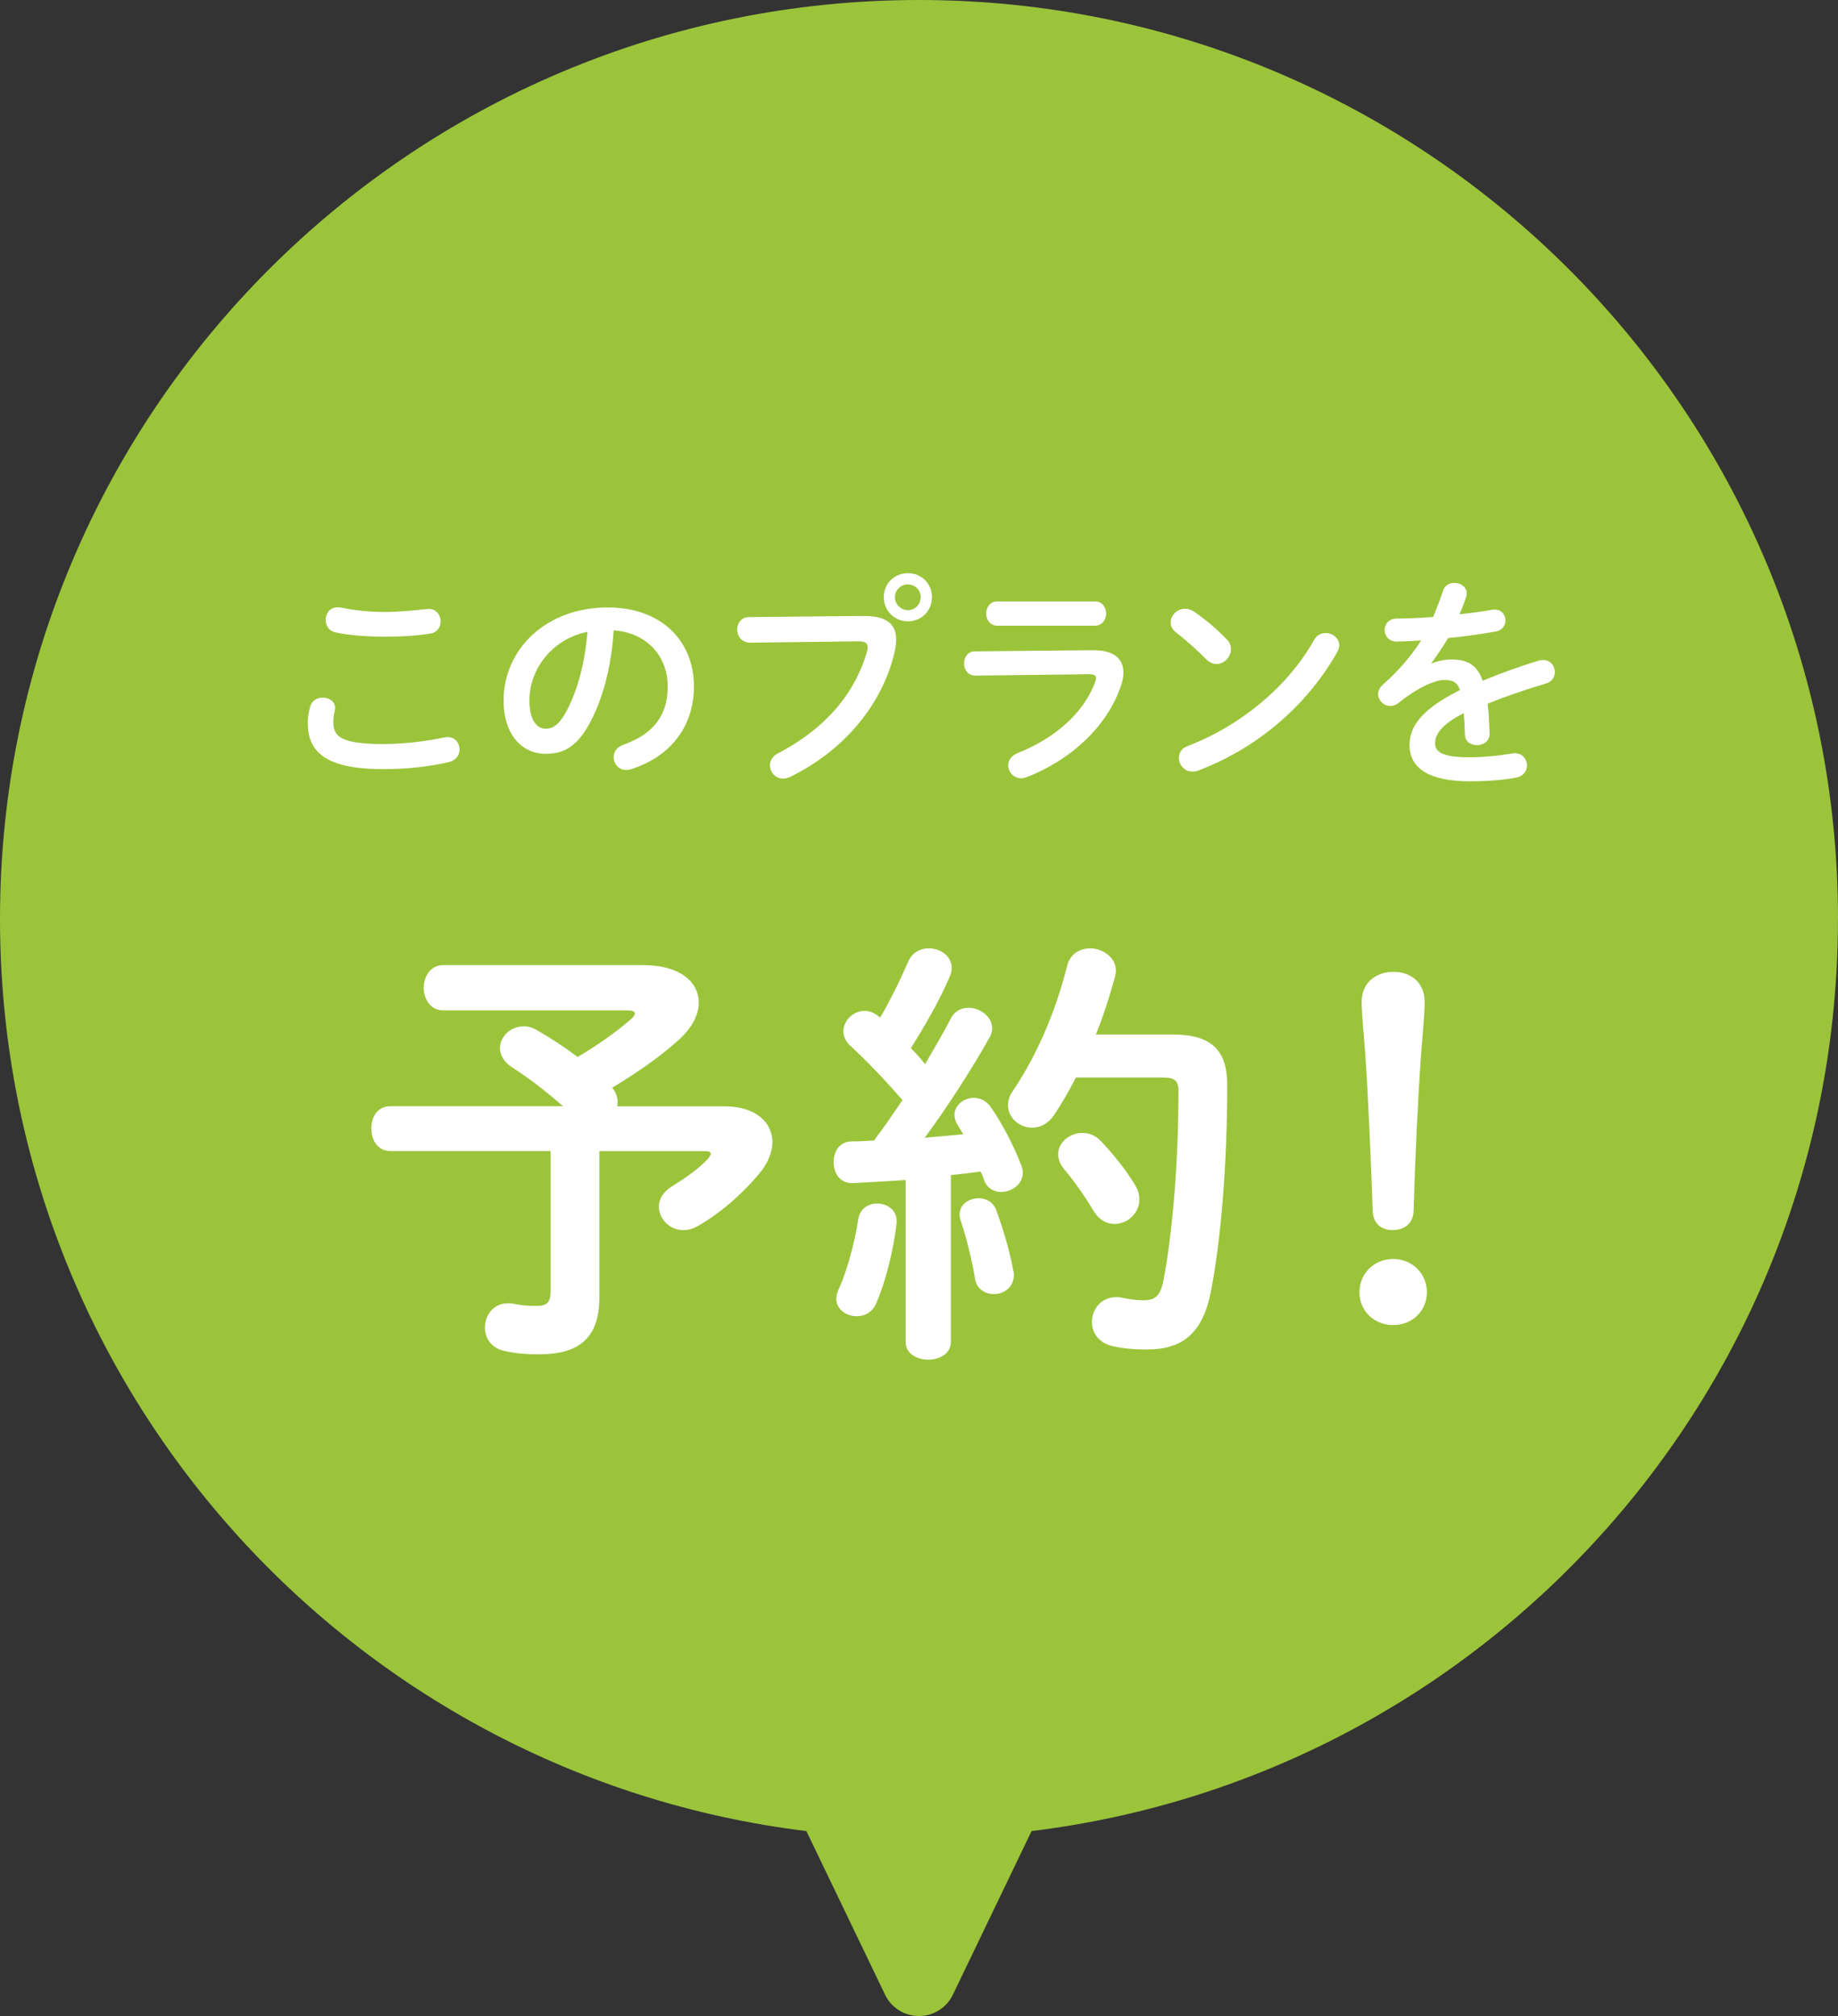 <svg viewBox="0 0 341.17 374.2" xmlns="http://www.w3.org/2000/svg"><rect x="0" y="0" width="341.17" height="374.2" fill="#333333" stroke="none"/><path d="m341.17 170.58c0-94.21-76.38-170.58-170.59-170.58s-170.58 76.37-170.58 170.58c0 87.13 65.34 158.98 149.68 169.29l14.61 30.38c1.16 2.42 3.61 3.95 6.29 3.95s5.13-1.54 6.29-3.95l14.61-30.38c84.35-10.31 149.68-82.15 149.68-169.29z" fill="#9bc43b"/><g fill="#fff"><path d="m57.12 134.27c0-1 .17-2.16.46-3.12.33-1.16 1.33-1.66 2.33-1.66 1.17 0 2.29.71 2.29 1.91 0 .17-.04.38-.08.58-.17.62-.25 1.46-.25 2.08 0 2.62 1.41 4.04 9.2 4.04 4.04 0 7.91-.5 11.36-1.21.25-.04.46-.08.67-.08 1.37 0 2.21 1.12 2.21 2.29 0 1-.62 2.04-2.04 2.37-3.66.83-7.7 1.29-12.19 1.29-10.03 0-13.94-2.83-13.94-8.49zm14.19-20.68c3.04 0 5.83-.33 7.86-.54.12 0 .25-.04.37-.04 1.46 0 2.25 1.17 2.25 2.33 0 1-.58 2.04-1.87 2.25-2.5.42-5.41.58-8.57.58s-6.41-.21-9.07-.79c-1.25-.25-1.83-1.29-1.83-2.29 0-1.21.79-2.37 2.21-2.37.17 0 .37 0 .54.04 2.21.46 5.04.83 8.11.83z"/><path d="m93.48 130.02c0-9.49 7.86-17.27 19.31-17.27 10.15 0 16.02 6.37 16.02 14.65 0 7.53-4.45 13.07-11.61 15.35-.33.12-.67.17-.96.17-1.42 0-2.33-1.17-2.33-2.37 0-.92.5-1.83 1.75-2.29 5.91-2.12 8.28-5.7 8.28-10.86 0-5.45-3.7-9.95-10.03-10.4-.42 6.91-2.12 13.15-4.7 17.68-2.29 4.04-4.74 5.24-7.95 5.24-4.24 0-7.78-3.41-7.78-9.9zm4.79 0c0 3.83 1.5 5.24 3 5.24 1.29 0 2.41-.67 3.62-2.79 2.12-3.7 3.66-9.07 4.16-15.19-6.2 1.21-10.78 6.57-10.78 12.73z"/><path d="m160.26 114.34c4.37-.04 6.08 1.54 6.08 4.33 0 .71-.08 1.5-.29 2.37-2.29 9.86-9.53 18.35-19.35 23.14-.5.25-.96.33-1.37.33-1.41 0-2.41-1.17-2.41-2.46 0-.79.42-1.66 1.46-2.21 9.2-4.79 14.4-11.44 16.56-18.89.08-.33.12-.58.12-.83 0-.79-.54-1.08-1.75-1.08l-20.06.25c-1.58 0-2.41-1.25-2.41-2.46 0-1.12.75-2.29 2.21-2.29l21.22-.21zm12.73-3.5c0 2.54-1.96 4.49-4.45 4.49s-4.49-1.96-4.49-4.49 1.96-4.45 4.49-4.45 4.45 1.96 4.45 4.45zm-6.87 0c0 1.33 1.08 2.41 2.41 2.41s2.37-1.08 2.37-2.41-1.04-2.37-2.37-2.37-2.41 1.04-2.41 2.37z"/><path d="m202.91 120.7c3.83-.04 5.62 1.58 5.62 4.12 0 .71-.12 1.5-.42 2.37-2.58 7.7-9.36 13.86-17.52 17.06-.37.12-.71.21-1.04.21-1.41 0-2.41-1.21-2.41-2.41 0-.87.5-1.75 1.71-2.25 7.28-2.91 12.32-7.61 14.4-13.11.12-.33.21-.62.21-.83 0-.5-.42-.71-1.33-.71l-21.06.25c-1.41 0-2.12-1.12-2.12-2.25s.67-2.25 2.04-2.25l21.93-.21zm.33-9.07c1.37 0 2.08 1.12 2.08 2.25s-.71 2.25-2.08 2.25h-18.14c-1.33 0-2.04-1.12-2.04-2.25s.71-2.25 2.04-2.25z"/><path d="m227.74 118.71c.54.54.75 1.17.75 1.79 0 1.42-1.25 2.75-2.66 2.75-.62 0-1.29-.25-1.87-.83-1.87-1.87-3.83-3.62-5.66-5.03-.71-.54-1-1.21-1-1.87 0-1.29 1.21-2.54 2.66-2.54.54 0 1.08.17 1.66.54 1.91 1.29 4.16 3.12 6.12 5.2zm18.31-1.21c1.29 0 2.54.92 2.54 2.29 0 .42-.17.87-.42 1.33-5.95 10.44-15.4 17.98-25.72 21.89-.42.17-.79.21-1.12.21-1.5 0-2.5-1.29-2.5-2.54 0-.92.46-1.79 1.62-2.21 9.45-3.58 18.48-10.78 23.47-19.68.5-.92 1.33-1.29 2.12-1.29z"/><path d="m265.81 123.12c1.08-.42 2.29-.71 3.58-.71 2.87 0 4.74.88 5.83 3.95 3.25-1.37 6.74-2.62 10.4-3.74.29-.08.58-.12.83-.12 1.37 0 2.16 1.12 2.16 2.25 0 .88-.5 1.79-1.66 2.12-3.62 1.08-7.32 2.33-10.82 3.74.21 1.54.29 3.37.37 5.54.04 1.41-1.17 2.16-2.37 2.16-1.08 0-2.16-.62-2.21-1.91-.04-1.58-.12-2.91-.21-4.04-4.33 2.21-5.33 4.08-5.33 5.62 0 1.62 1.5 2.58 6.28 2.58 2.62 0 5.37-.25 8.07-.71.17-.04.33-.04.46-.04 1.42 0 2.25 1.12 2.25 2.29 0 1-.67 2-2.08 2.25-2.7.5-5.78.67-8.53.67-7.86 0-11.19-2.62-11.19-6.7 0-3.33 1.96-6.53 9.36-10.24-.54-1.54-1.42-1.87-2.91-1.87s-4.58 1.12-8.53 4.29c-.5.38-1 .54-1.5.54-1.21 0-2.25-1.04-2.25-2.21 0-.62.29-1.25.96-1.83 2.62-2.29 4.99-4.99 7.03-8.12-1.62.12-3.12.17-4.49.21-1.5.04-2.29-1.08-2.29-2.16s.75-2.12 2.29-2.12c1.96 0 4.29-.12 6.7-.29.71-1.66 1.33-3.29 1.83-4.83.33-1.04 1.21-1.5 2.12-1.5 1.17 0 2.29.75 2.29 1.91 0 .21 0 .42-.08.62-.37 1.16-.79 2.25-1.25 3.29 2.16-.21 4.24-.5 6.03-.83.17-.04.33-.04.5-.04 1.29 0 2 1 2 2 0 .92-.58 1.87-1.83 2.08-2.62.46-5.74.92-8.82 1.21-1.04 1.71-2.08 3.29-3.08 4.62l.08.08z"/><path d="m119.57 179.15c6.51 0 10.13 3.05 10.13 6.92 0 2.31-1.24 4.78-3.95 7.17-3.62 3.21-7.99 6.18-12.11 8.65.66.82.99 1.73.99 2.55 0 .33 0 .58-.08.91h19.93c5.77 0 8.9 2.96 8.9 6.67 0 1.81-.82 3.87-2.47 5.85-3.38 4.04-7.41 7.41-11.28 9.64-.99.58-1.89.82-2.8.82-2.55 0-4.53-2.14-4.53-4.37 0-1.32.74-2.72 2.47-3.79 2.55-1.57 5.11-3.38 6.67-5.11.33-.41.49-.74.49-.91 0-.33-.33-.49-1.15-.49h-19.52v27.1c0 7.33-3.46 10.62-11.2 10.62-2.47 0-4.45-.17-6.59-.66-2.39-.58-3.46-2.47-3.46-4.28 0-2.31 1.56-4.53 4.28-4.53.33 0 .66 0 .99.08 1.24.25 2.39.41 4.37.41s2.55-.74 2.55-2.8v-25.95h-29.73c-2.39 0-3.54-2.06-3.54-4.2s1.15-4.12 3.54-4.12h32.04c-3.29-2.88-6.42-5.27-9.39-7.17-1.65-1.07-2.31-2.39-2.31-3.62 0-2.14 1.98-4.04 4.37-4.04.74 0 1.56.16 2.39.66 2.47 1.4 5.02 3.05 7.66 5.03 3.46-2.06 6.84-4.37 9.88-7 .49-.41.74-.82.74-1.07 0-.41-.49-.58-1.48-.58h-34.1c-2.39 0-3.62-2.14-3.62-4.2s1.24-4.2 3.62-4.2h37.31z"/><path d="m168.08 219.02c-3.38.25-6.67.41-9.8.58-2.39.08-3.54-1.89-3.54-3.87s1.07-3.87 3.38-3.87c1.32 0 2.72-.08 4.12-.17 1.81-2.39 3.54-4.94 5.27-7.5-3.13-3.62-6.59-7.25-9.64-10.05-.91-.82-1.32-1.81-1.32-2.72 0-1.98 1.81-3.79 3.95-3.79.82 0 1.81.33 2.64 1.07l.25.17c1.81-3.13 3.62-6.75 5.19-10.38.74-1.73 2.31-2.47 3.79-2.47 2.14 0 4.28 1.4 4.28 3.62 0 .49-.08.99-.33 1.57-1.98 4.61-4.61 9.14-7.25 13.34.91.91 1.81 1.89 2.64 2.97 1.73-2.97 3.38-5.77 4.7-8.32.74-1.56 2.06-2.14 3.38-2.14 2.14 0 4.37 1.65 4.37 3.79 0 .58-.16 1.24-.58 1.89-3.29 5.85-7.74 12.77-11.94 18.45 2.39-.25 4.78-.41 7.17-.66-.41-.66-.82-1.32-1.15-1.89-.33-.58-.49-1.15-.49-1.73 0-1.73 1.73-3.13 3.54-3.13 1.15 0 2.39.49 3.21 1.73 1.98 2.8 4.28 7.17 5.68 10.87.16.49.25.91.25 1.32 0 2.14-2.06 3.54-4.04 3.54-1.32 0-2.55-.66-3.13-2.14-.16-.58-.41-1.15-.66-1.65-1.81.25-3.71.49-5.52.66v30.97c0 2.14-2.06 3.29-4.2 3.29s-4.2-1.15-4.2-3.29v-30.06zm-5.27 4.37c1.81 0 3.62 1.15 3.62 3.21v.49c-.66 5.44-2.14 11.04-3.79 14.83-.74 1.73-2.22 2.39-3.62 2.39-1.89 0-3.79-1.24-3.79-3.29 0-.49.16-1.07.41-1.65 1.48-3.13 2.97-8.48 3.71-13.26.33-1.81 1.89-2.72 3.46-2.72zm25.29 12.44c.08.33.08.58.08.91 0 2.22-1.89 3.46-3.71 3.46-1.56 0-3.13-.91-3.46-2.72-.58-3.62-1.65-7.83-2.72-11.04-.16-.41-.16-.74-.16-1.07 0-1.81 1.73-2.96 3.54-2.96 1.32 0 2.72.66 3.29 2.31 1.24 3.38 2.47 7.5 3.13 11.12zm29.57-43.82c7.33 0 10.13 3.05 10.13 9.39 0 15.07-1.24 29.24-3.05 38.38-1.56 7.91-5.44 10.71-11.94 10.71-2.06 0-4.12-.16-6.09-.58-2.8-.58-4.04-2.55-4.04-4.53 0-2.31 1.65-4.61 4.53-4.61.25 0 .58 0 .91.08 1.56.33 2.97.49 4.12.49 2.14 0 3.13-.74 3.71-3.62 1.65-8.57 2.8-21.75 2.8-35.17 0-1.98-.66-2.55-2.97-2.55h-16.06c-1.24 2.39-2.55 4.69-4.04 6.92-1.15 1.73-2.64 2.39-4.12 2.39-2.31 0-4.45-1.81-4.45-4.12 0-.91.25-1.81.91-2.72 4.45-6.59 7.91-14.66 10.05-23.15.58-2.31 2.39-3.29 4.28-3.29 2.31 0 4.78 1.65 4.78 4.12 0 .41-.08.74-.16 1.15-.99 3.62-2.14 7.17-3.54 10.71h14.25zm-7 27.92c.58.91.82 1.81.82 2.72 0 2.55-2.22 4.53-4.61 4.53-1.4 0-2.8-.66-3.87-2.39-1.73-2.88-3.46-5.35-5.52-7.83-.74-.91-1.07-1.81-1.07-2.72 0-2.22 2.14-3.95 4.45-3.95 1.24 0 2.47.41 3.54 1.57 2.31 2.47 4.53 5.19 6.26 8.07z"/><path d="m264.86 239.86c0 3.46-2.72 6.09-6.26 6.09s-6.26-2.64-6.26-6.09 2.72-6.18 6.26-6.18 6.26 2.72 6.26 6.18zm-12.11-53.87c0-3.54 2.55-5.6 5.93-5.6s5.77 2.14 5.77 5.6c0 2.22-.49 7.17-.66 9.55-.58 7.99-1.15 20.18-1.4 29.32-.08 2.14-1.65 3.46-3.87 3.46s-3.62-1.32-3.71-3.46c-.33-9.06-.82-21.25-1.4-29.32-.08-1.48-.66-7.33-.66-9.55z"/></g></svg>